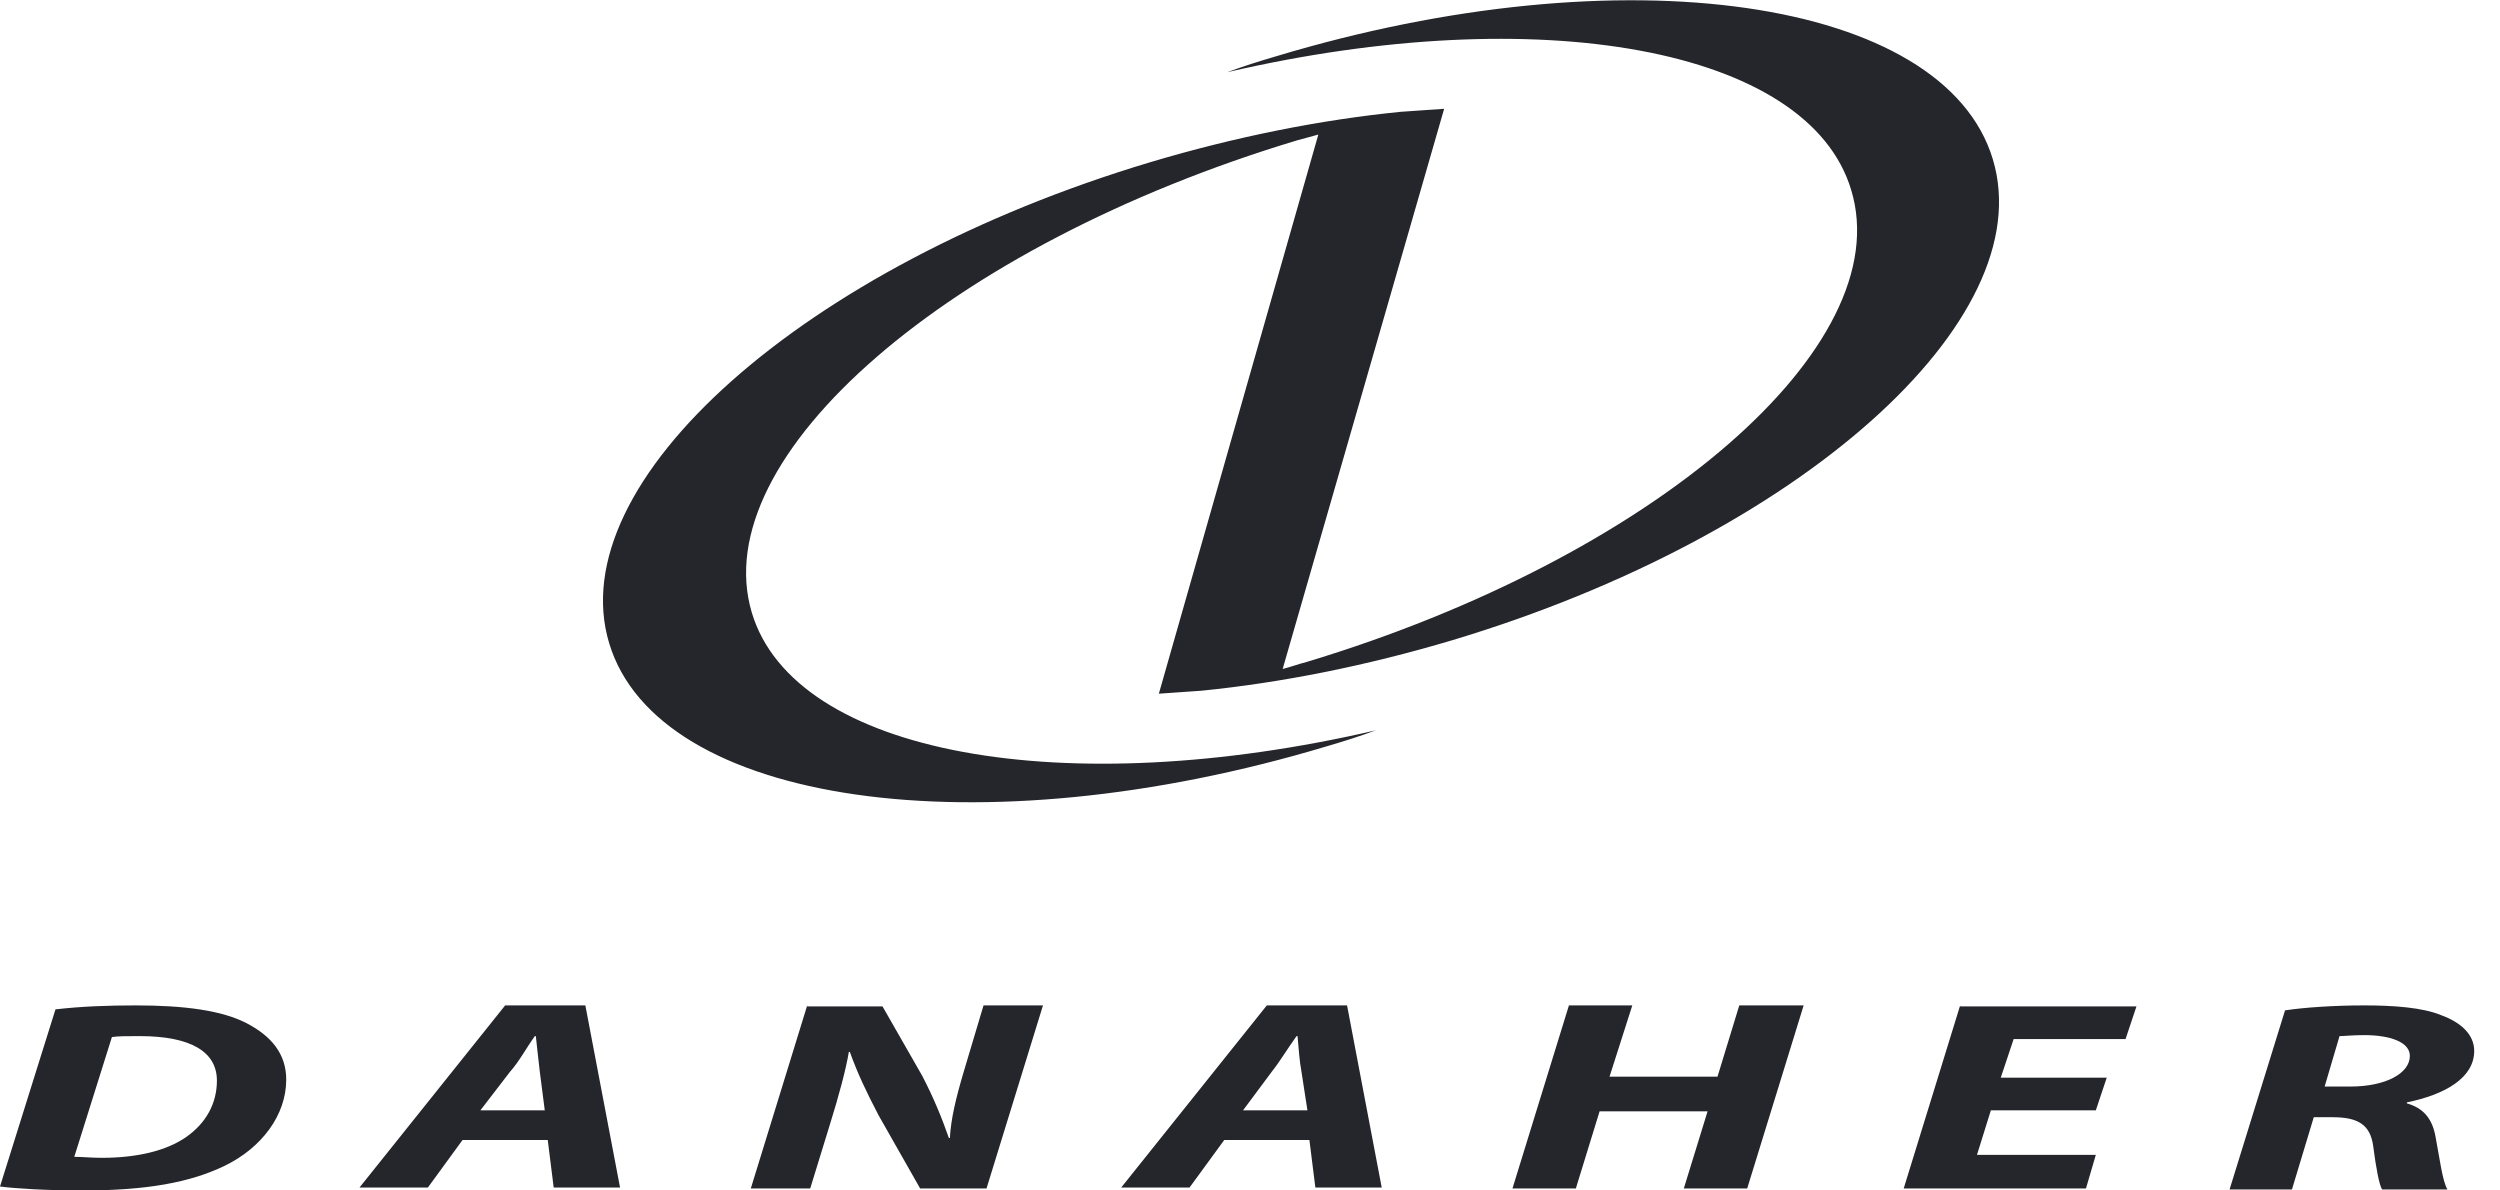 <?xml version="1.0" encoding="UTF-8"?> <svg xmlns="http://www.w3.org/2000/svg" width="63" height="30" viewBox="0 0 63 30" fill="none"><g clip-path="url(#clip0_714_651)"><path d="M50.22 4.015C48.997 -0.05 40.91 -1.222 32.149 1.421C31.724 1.546 31.325 1.671 30.926 1.82C38.763 -9.58e-05 45.577 1.197 46.65 4.788C47.849 8.728 41.683 14.04 32.922 16.683C32.723 16.733 32.523 16.808 32.323 16.858L36.392 2.743H36.367L35.294 2.818C33.297 3.017 31.15 3.441 28.979 4.09C20.243 6.708 14.127 12.145 15.351 16.209C16.574 20.274 24.661 21.446 33.447 18.803C33.871 18.678 34.27 18.553 34.67 18.404C26.832 20.224 20.018 19.027 18.945 15.436C17.772 11.496 23.912 6.184 32.673 3.541C32.847 3.491 33.047 3.441 33.222 3.391L29.203 17.481L30.277 17.406C32.273 17.207 34.42 16.783 36.592 16.135C45.328 13.516 51.443 8.08 50.22 4.015Z" fill="#24262B"></path><path d="M32.673 26.11H32.698C32.723 26.384 32.748 26.758 32.797 27.007L32.947 27.98H31.325L32.049 27.007C32.248 26.758 32.473 26.384 32.673 26.11ZM13.478 26.11H13.503C13.528 26.384 13.578 26.758 13.603 27.007L13.728 27.98H12.106L12.854 27.007C13.079 26.758 13.279 26.384 13.478 26.11ZM3.519 26.11C4.817 26.11 5.466 26.509 5.466 27.232C5.466 27.805 5.192 28.304 4.692 28.653C4.193 29.002 3.444 29.177 2.571 29.177C2.296 29.177 2.072 29.152 1.872 29.152L2.82 26.134C2.97 26.11 3.195 26.11 3.519 26.11ZM59.58 26.085C60.228 26.085 60.728 26.259 60.728 26.608C60.728 27.057 60.104 27.381 59.23 27.381H58.581L58.956 26.11C59.08 26.11 59.28 26.085 59.58 26.085ZM49.396 25.336L47.973 29.95H52.566L52.815 29.102H49.82L50.17 27.98H52.815L53.09 27.157H50.419L50.744 26.184H53.564L53.839 25.361H49.396V25.336ZM39.537 25.336L38.114 29.95H39.711L40.31 28.005H43.031L42.432 29.95H44.029L45.452 25.336H43.83L43.281 27.132H40.56L41.134 25.336H39.537ZM31.924 25.336L28.255 29.925H29.977L30.851 28.728H32.997L33.147 29.925H34.819L33.946 25.336H31.924ZM20.342 25.336L18.92 29.95H20.417L20.916 28.329C21.141 27.606 21.316 26.957 21.391 26.509H21.416C21.615 27.057 21.815 27.481 22.14 28.105L23.188 29.95H24.86L26.283 25.336H24.785L24.286 27.007C24.086 27.681 23.962 28.204 23.937 28.678H23.912C23.737 28.179 23.537 27.681 23.238 27.107L22.239 25.361H20.342V25.336ZM12.73 25.336L9.06 29.925H10.783L11.656 28.728H13.803L13.953 29.925H15.625L14.751 25.336H12.73ZM59.58 25.336C58.831 25.336 58.082 25.386 57.583 25.461L56.185 29.975H57.757L58.307 28.154H58.781C59.405 28.154 59.729 28.329 59.804 28.878C59.879 29.451 59.954 29.85 60.029 29.975H61.676C61.551 29.775 61.477 29.177 61.377 28.653C61.302 28.229 61.102 27.93 60.653 27.805V27.78C61.626 27.581 62.35 27.157 62.35 26.484C62.35 26.06 62.001 25.76 61.526 25.586C61.052 25.386 60.303 25.336 59.58 25.336ZM3.42 25.336C2.721 25.336 2.047 25.361 1.398 25.436L0 29.9C0.374 29.95 1.173 30 2.072 30C3.694 30 4.792 29.8 5.666 29.376C6.589 28.927 7.213 28.105 7.213 27.207C7.213 26.558 6.839 26.11 6.215 25.785C5.591 25.461 4.643 25.336 3.42 25.336Z" fill="#24262B"></path></g><defs><clipPath id="clip0_714_651"><rect width="62.4" height="30" fill="white"></rect></clipPath></defs></svg> 